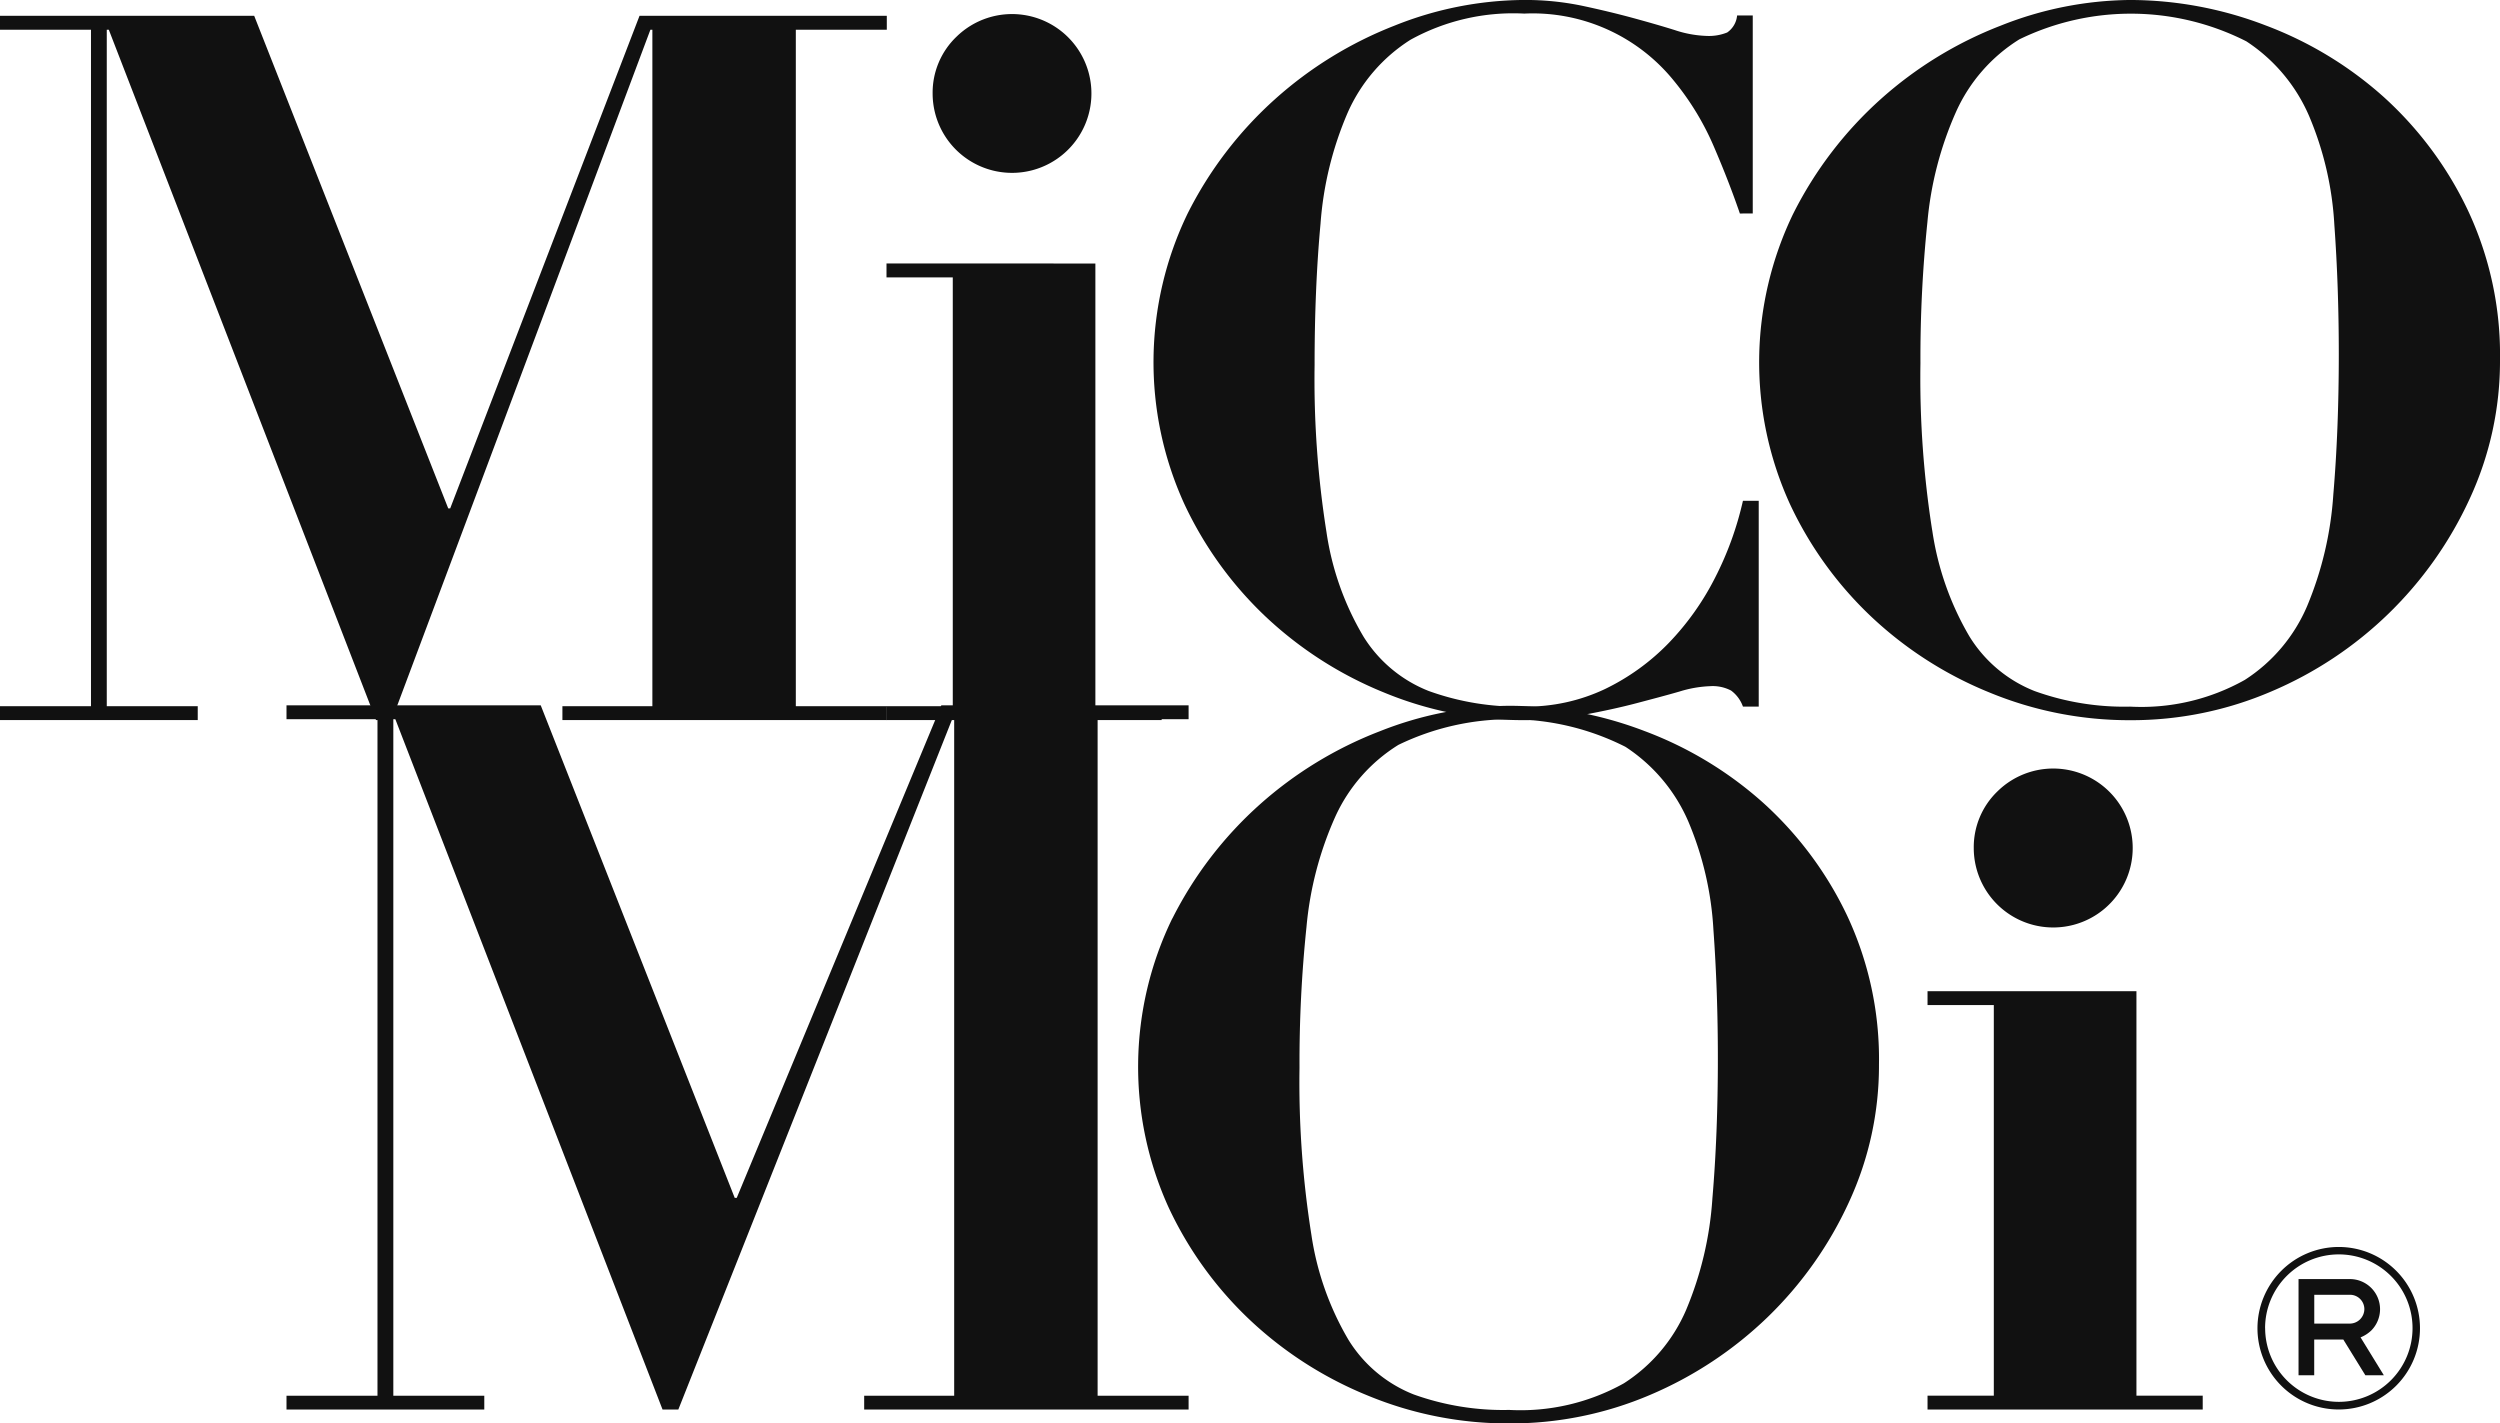 <svg xmlns="http://www.w3.org/2000/svg" width="137" height="78" viewBox="0 0 137 78"><g transform="translate(-241.149 -327.511)"><g transform="translate(241.149 327.511)"><g transform="translate(15.7)"><path d="M278.729,341.625v24.26h3.632v.759H267.282v-.759h3.632v-23.5h-3.632v-.761ZM271.115,329.2a4.351,4.351,0,1,1-1.305,3.107A4.241,4.241,0,0,1,271.115,329.2Z" transform="translate(-234.402 -327.185)" fill="#111"/><path d="M307.294,339.211q-.6-1.754-1.437-3.695a14.963,14.963,0,0,0-2.168-3.565,9.95,9.95,0,0,0-8.212-3.695,11.645,11.645,0,0,0-6.233,1.434,9.049,9.049,0,0,0-3.44,3.991,18.792,18.792,0,0,0-1.49,6.088q-.326,3.54-.325,7.74a53.36,53.36,0,0,0,.649,9.147,15.616,15.616,0,0,0,2.032,5.744,7.4,7.4,0,0,0,3.578,2.979,14.466,14.466,0,0,0,5.229.852,10.026,10.026,0,0,0,4.42-.958,12.314,12.314,0,0,0,3.5-2.527,14.784,14.784,0,0,0,2.546-3.591,17.845,17.845,0,0,0,1.519-4.2h.865v11.276h-.865a1.868,1.868,0,0,0-.651-.878,2.165,2.165,0,0,0-1.138-.24,6.423,6.423,0,0,0-1.681.292c-.688.2-1.475.407-2.358.64s-1.852.443-2.9.638a18.177,18.177,0,0,1-3.3.292,19.941,19.941,0,0,1-7.645-1.516,20.948,20.948,0,0,1-6.475-4.149,20.349,20.349,0,0,1-4.472-6.2,18.7,18.7,0,0,1,.19-15.9,21.182,21.182,0,0,1,4.8-6.276,21.542,21.542,0,0,1,6.529-4.015,19.364,19.364,0,0,1,7.076-1.41,15.336,15.336,0,0,1,3.224.32q1.49.318,2.763.664c.85.232,1.618.452,2.3.666a6.112,6.112,0,0,0,1.737.32,2.681,2.681,0,0,0,1.138-.188,1.269,1.269,0,0,0,.543-.932H308v10.851Z" transform="translate(-227.649 -327.511)" fill="#111"/><path d="M294.889,339.211a21.206,21.206,0,0,1,4.8-6.276,21.45,21.45,0,0,1,6.557-4.015,19.571,19.571,0,0,1,7.1-1.41,20.784,20.784,0,0,1,7.4,1.384,20.5,20.5,0,0,1,6.5,3.935,19.82,19.82,0,0,1,4.606,6.2,18.631,18.631,0,0,1,1.763,8.217,17.93,17.93,0,0,1-1.653,7.58,20.969,20.969,0,0,1-10.893,10.583,19.418,19.418,0,0,1-7.725,1.569,20.055,20.055,0,0,1-7.7-1.516,20.906,20.906,0,0,1-6.475-4.149,20.322,20.322,0,0,1-4.474-6.2,18.712,18.712,0,0,1,.192-15.9Zm7.613,17.366a16.021,16.021,0,0,0,2.032,5.8,7.365,7.365,0,0,0,3.58,3.005,14.453,14.453,0,0,0,5.229.852,11.564,11.564,0,0,0,6.287-1.464,9,9,0,0,0,3.414-4.041,19.075,19.075,0,0,0,1.437-6.118q.3-3.534.3-7.684,0-3.724-.244-7.1a17.774,17.774,0,0,0-1.382-5.956,9.269,9.269,0,0,0-3.44-4.095,13.971,13.971,0,0,0-12.44-.108,9.029,9.029,0,0,0-3.466,3.965,19.023,19.023,0,0,0-1.573,6.062,72.1,72.1,0,0,0-.381,7.712A53.662,53.662,0,0,0,302.5,356.578Z" transform="translate(-212.315 -327.511)" fill="#111"/><path d="M263.524,348.322l10.631,26.992h.11l11.211-26.992h13.551v.759h-4.986v37.074h4.986v.759H281.249v-.759h4.932V349.081h-.11l-15.007,37.833H270.2l-14.644-37.833h-.11v37.074h4.985v.759H249.592v-.759h4.986V349.081h-4.986v-.759Z" transform="translate(-249.592 -309.67)" fill="#111"/><path d="M276.579,359.992a21.111,21.111,0,0,1,4.8-6.254,21.448,21.448,0,0,1,6.557-4,19.6,19.6,0,0,1,7.1-1.4,20.857,20.857,0,0,1,7.4,1.378,20.534,20.534,0,0,1,6.5,3.922,19.741,19.741,0,0,1,4.608,6.176A18.531,18.531,0,0,1,315.3,368a17.807,17.807,0,0,1-1.653,7.553,20.844,20.844,0,0,1-4.444,6.282,21.166,21.166,0,0,1-6.449,4.268,19.476,19.476,0,0,1-7.725,1.562,20.085,20.085,0,0,1-7.7-1.51,20.9,20.9,0,0,1-6.475-4.134,20.256,20.256,0,0,1-4.474-6.176,18.592,18.592,0,0,1,.192-15.849Zm7.613,17.307a15.913,15.913,0,0,0,2.032,5.778,7.373,7.373,0,0,0,3.58,3,14.5,14.5,0,0,0,5.229.848,11.6,11.6,0,0,0,6.287-1.458,8.987,8.987,0,0,0,3.414-4.028,18.943,18.943,0,0,0,1.437-6.1q.3-3.523.3-7.658,0-3.713-.244-7.077a17.708,17.708,0,0,0-1.38-5.936,9.271,9.271,0,0,0-3.442-4.082,14.011,14.011,0,0,0-12.44-.106,9.023,9.023,0,0,0-3.466,3.95,18.918,18.918,0,0,0-1.573,6.042,71.611,71.611,0,0,0-.381,7.686A53.29,53.29,0,0,0,284.192,377.3Z" transform="translate(-228.032 -309.661)" fill="#111"/></g><path d="M255.079,327.977l10.633,26.993h.108l10.375-26.993h13.551v.761H284.76V365.81h4.986v.759H271.969v-.759h4.93V328.738h-.108L262.62,366.569h-.865l-14.644-37.831H247V365.81h4.985v.759H241.149v-.759h4.986V328.738h-4.986v-.761Z" transform="translate(-241.149 -327.11)" fill="#111"/><path d="M309.427,362.41v22.168h3.632v.759H297.979v-.759h3.632V363.171h-3.632v-.761Zm-7.615-10.949a4.355,4.355,0,1,1-1.3,3.107A4.24,4.24,0,0,1,301.812,351.461Z" transform="translate(-192.35 -308.094)" fill="#111"/></g><g transform="translate(364.861 395.845)"><path d="M307.7,368.743a4.453,4.453,0,1,0,4.461-4.459A4.46,4.46,0,0,0,307.7,368.743Zm.418,0a4.04,4.04,0,1,1,4.043,4.028A4.043,4.043,0,0,1,308.121,368.743Z" transform="translate(-307.703 -364.284)" fill="#111"/><path d="M312.574,370.5h1.013l-1.276-2.077a1.874,1.874,0,0,0,.586-.376,1.662,1.662,0,0,0,.482-1.179,1.654,1.654,0,0,0-1.657-1.64h-2.81V370.5h.859V368.54h1.594Zm-2.8-4.411h1.951a.787.787,0,0,1,.794.779.8.8,0,0,1-.794.8h-1.951Z" transform="translate(-306.664 -363.469)" fill="#111"/></g></g></svg>